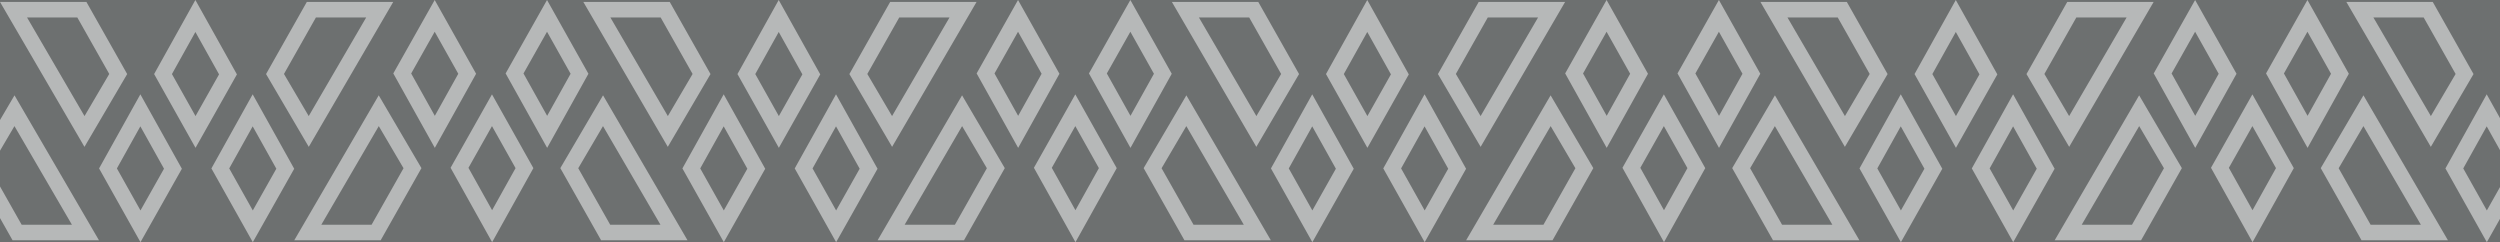 <svg xmlns="http://www.w3.org/2000/svg" width="1920" height="186" viewBox="0 0 1920 186" fill="none"><rect x="0" y="0" width="1920" height="186" fill="#333333" stroke="none"/><rect opacity="0.4" width="1920" height="186" fill="#C3CBCC"></rect><g opacity="0.5"><g clip-path="url(#clip0_1598_20705)"><path d="M1909.77 97.001L1927.95 129.571L1909.89 161.619L1891.78 129.347L1909.81 97.001M1909.77 72.472L1878.09 129.347L1909.89 186L1941.68 129.608L1909.81 72.472H1909.77Z" fill="white"></path><path d="M1861.37 13.4L1885.91 56.802L1866.9 89.148L1822.76 13.4H1861.37ZM1868.36 1.489H1802L1866.87 112.784L1899.67 56.876L1868.36 1.489Z" fill="white"></path></g><g clip-path="url(#clip1_1598_20705)"><path d="M150.046 24.529L168.227 57.099L150.158 89.147L132.052 56.876L150.083 24.529M150.046 0L118.361 56.876L150.158 113.528L181.956 57.136L150.046 0Z" fill="white"></path><path d="M194.039 97.001L212.219 129.571L194.151 161.619L176.045 129.347L194.076 97.001M194.039 72.472L162.354 129.347L194.151 186L225.948 129.608L194.076 72.472H194.039Z" fill="white"></path><path d="M107.774 97.001L125.955 129.571L107.886 161.619L89.781 129.347L107.812 97.001M107.774 72.472L76.089 129.347L107.886 186L139.684 129.608L107.812 72.472H107.774Z" fill="white"></path><path d="M59.367 13.4L83.908 56.802L64.904 89.148L20.762 13.4H59.367ZM66.363 1.489H0L64.867 112.784L97.674 56.876L66.363 1.489Z" fill="white"></path><path d="M281.238 13.4L237.096 89.148L218.092 56.802L242.632 13.4H281.238ZM302 1.489H235.637L204.326 56.876L237.133 112.784L302 1.489Z" fill="white"></path></g><g clip-path="url(#clip2_1598_20705)"><path d="M598.046 24.529L616.227 57.099L598.158 89.147L580.052 56.876L598.083 24.529M598.046 0L566.361 56.876L598.158 113.528L629.956 57.136L598.046 0Z" fill="white"></path><path d="M642.039 97.001L660.219 129.571L642.151 161.619L624.045 129.347L642.076 97.001M642.039 72.472L610.354 129.347L642.151 186L673.948 129.608L642.076 72.472H642.039Z" fill="white"></path><path d="M555.774 97.001L573.955 129.571L555.886 161.619L537.781 129.347L555.812 97.001M555.774 72.472L524.089 129.347L555.886 186L587.684 129.608L555.812 72.472H555.774Z" fill="white"></path><path d="M507.368 13.4L531.908 56.802L512.904 89.148L468.762 13.4H507.368ZM514.363 1.489H448L512.867 112.784L545.674 56.876L514.363 1.489Z" fill="white"></path><path d="M729.238 13.4L685.096 89.148L666.092 56.802L690.632 13.4H729.238ZM750 1.489H683.637L652.326 56.876L685.133 112.784L750 1.489Z" fill="white"></path></g><g clip-path="url(#clip3_1598_20705)"><path d="M1050.05 24.529L1068.23 57.099L1050.16 89.147L1032.05 56.876L1050.08 24.529M1050.05 0L1018.36 56.876L1050.16 113.528L1081.96 57.136L1050.05 0Z" fill="white"></path><path d="M1094.04 97.001L1112.22 129.571L1094.15 161.619L1076.05 129.347L1094.08 97.001M1094.04 72.472L1062.35 129.347L1094.15 186L1125.95 129.608L1094.08 72.472H1094.04Z" fill="white"></path><path d="M1007.77 97.001L1025.95 129.571L1007.89 161.619L989.781 129.347L1007.81 97.001M1007.77 72.472L976.089 129.347L1007.89 186L1039.68 129.608L1007.81 72.472H1007.77Z" fill="white"></path><path d="M959.368 13.4L983.908 56.802L964.904 89.148L920.762 13.4H959.368ZM966.363 1.489H900L964.867 112.784L997.674 56.876L966.363 1.489Z" fill="white"></path><path d="M1181.24 13.4L1137.1 89.148L1118.09 56.802L1142.63 13.4H1181.24ZM1202 1.489H1135.64L1104.33 56.876L1137.13 112.784L1202 1.489Z" fill="white"></path></g><g clip-path="url(#clip4_1598_20705)"><path d="M1502.05 24.529L1520.23 57.099L1502.16 89.147L1484.05 56.876L1502.08 24.529M1502.05 0L1470.36 56.876L1502.16 113.528L1533.96 57.136L1502.05 0Z" fill="white"></path><path d="M1546.04 97.001L1564.22 129.571L1546.15 161.619L1528.05 129.347L1546.08 97.001M1546.04 72.472L1514.35 129.347L1546.15 186L1577.95 129.608L1546.08 72.472H1546.04Z" fill="white"></path><path d="M1459.77 97.001L1477.95 129.571L1459.89 161.619L1441.78 129.347L1459.81 97.001M1459.77 72.472L1428.09 129.347L1459.89 186L1491.68 129.608L1459.81 72.472H1459.77Z" fill="white"></path><path d="M1411.37 13.4L1435.91 56.802L1416.9 89.148L1372.76 13.4H1411.37ZM1418.36 1.489H1352L1416.87 112.784L1449.67 56.876L1418.36 1.489Z" fill="white"></path><path d="M1633.24 13.4L1589.1 89.148L1570.09 56.802L1594.63 13.4H1633.24ZM1654 1.489H1587.64L1556.33 56.876L1589.13 112.784L1654 1.489Z" fill="white"></path></g><g clip-path="url(#clip5_1598_20705)"><path d="M377.954 161.47L359.773 128.901L377.842 96.853L395.948 129.124L377.917 161.47M377.954 186L409.639 129.124L377.842 72.472L346.044 128.864L377.954 186Z" fill="white"></path><path d="M333.961 88.999L315.781 56.429L333.849 24.381L351.955 56.653L333.924 88.999M333.961 113.528L365.646 56.653L333.849 0L302.052 56.392L333.924 113.528L333.961 113.528Z" fill="white"></path><path d="M420.226 88.999L402.045 56.429L420.114 24.381L438.219 56.653L420.188 88.999M420.226 113.528L451.911 56.653L420.114 0L388.316 56.392L420.188 113.528L420.226 113.528Z" fill="white"></path><path d="M468.632 172.6L444.092 129.198L463.096 96.852L507.238 172.6L468.632 172.6ZM461.637 184.511L528 184.511L463.133 73.216L430.326 129.124L461.637 184.511Z" fill="white"></path><path d="M246.762 172.6L290.904 96.852L309.908 129.198L285.368 172.6L246.762 172.6ZM226 184.511L292.363 184.511L323.674 129.124L290.867 73.216L226 184.511Z" fill="white"></path></g><g clip-path="url(#clip6_1598_20705)"><path d="M825.954 161.47L807.773 128.901L825.842 96.853L843.948 129.124L825.917 161.47M825.954 186L857.639 129.124L825.842 72.472L794.044 128.864L825.954 186Z" fill="white"></path><path d="M781.961 88.999L763.781 56.429L781.849 24.381L799.955 56.653L781.924 88.999M781.961 113.528L813.646 56.653L781.849 0L750.052 56.392L781.924 113.528L781.961 113.528Z" fill="white"></path><path d="M868.226 88.999L850.045 56.429L868.114 24.381L886.219 56.653L868.188 88.999M868.226 113.528L899.911 56.653L868.114 0L836.316 56.392L868.188 113.528L868.226 113.528Z" fill="white"></path><path d="M916.632 172.6L892.092 129.198L911.096 96.852L955.238 172.6L916.632 172.6ZM909.637 184.511L976 184.511L911.133 73.216L878.326 129.124L909.637 184.511Z" fill="white"></path><path d="M694.762 172.6L738.904 96.852L757.908 129.198L733.368 172.6L694.762 172.6ZM674 184.511L740.363 184.511L771.674 129.124L738.867 73.216L674 184.511Z" fill="white"></path></g><g clip-path="url(#clip7_1598_20705)"><path d="M1277.95 161.47L1259.77 128.901L1277.84 96.853L1295.95 129.124L1277.92 161.47M1277.95 186L1309.64 129.124L1277.84 72.472L1246.04 128.864L1277.95 186Z" fill="white"></path><path d="M1233.96 88.999L1215.78 56.429L1233.85 24.381L1251.95 56.653L1233.92 88.999M1233.96 113.528L1265.65 56.653L1233.85 0L1202.05 56.392L1233.92 113.528L1233.96 113.528Z" fill="white"></path><path d="M1320.23 88.999L1302.05 56.429L1320.11 24.381L1338.22 56.653L1320.19 88.999M1320.23 113.528L1351.91 56.653L1320.11 0L1288.32 56.392L1320.19 113.528L1320.23 113.528Z" fill="white"></path><path d="M1368.63 172.6L1344.09 129.198L1363.1 96.852L1407.24 172.6L1368.63 172.6ZM1361.64 184.511L1428 184.511L1363.13 73.216L1330.33 129.124L1361.64 184.511Z" fill="white"></path><path d="M1146.76 172.6L1190.9 96.852L1209.91 129.198L1185.37 172.6L1146.76 172.6ZM1126 184.511L1192.36 184.511L1223.67 129.124L1190.87 73.216L1126 184.511Z" fill="white"></path></g><g clip-path="url(#clip8_1598_20705)"><path d="M1729.95 161.47L1711.77 128.901L1729.84 96.853L1747.95 129.124L1729.92 161.47M1729.95 186L1761.64 129.124L1729.84 72.472L1698.04 128.864L1729.95 186Z" fill="white"></path><path d="M1685.96 88.999L1667.78 56.429L1685.85 24.381L1703.95 56.653L1685.92 88.999M1685.96 113.528L1717.65 56.653L1685.85 0L1654.05 56.392L1685.92 113.528L1685.96 113.528Z" fill="white"></path><path d="M1772.23 88.999L1754.05 56.429L1772.11 24.381L1790.22 56.653L1772.19 88.999M1772.23 113.528L1803.91 56.653L1772.11 0L1740.32 56.392L1772.19 113.528L1772.23 113.528Z" fill="white"></path><path d="M1820.63 172.6L1796.09 129.198L1815.1 96.852L1859.24 172.6L1820.63 172.6ZM1813.64 184.511L1880 184.511L1815.13 73.216L1782.33 129.124L1813.64 184.511Z" fill="white"></path><path d="M1598.76 172.6L1642.9 96.852L1661.91 129.198L1637.37 172.6L1598.76 172.6ZM1578 184.511L1644.36 184.511L1675.67 129.124L1642.87 73.216L1578 184.511Z" fill="white"></path></g><g clip-path="url(#clip9_1598_20705)"><path d="M16.633 172.6L-7.908 129.198L11.096 96.852L55.238 172.6L16.633 172.6ZM9.637 184.511L76 184.511L11.133 73.216L-21.674 129.124L9.637 184.511Z" fill="white"></path></g></g><defs><clipPath id="clip0_1598_20705"><rect width="302" height="186" fill="white" transform="translate(1802)"></rect></clipPath><clipPath id="clip1_1598_20705"><rect width="302" height="186" fill="white"></rect></clipPath><clipPath id="clip2_1598_20705"><rect width="302" height="186" fill="white" transform="translate(448)"></rect></clipPath><clipPath id="clip3_1598_20705"><rect width="302" height="186" fill="white" transform="translate(900)"></rect></clipPath><clipPath id="clip4_1598_20705"><rect width="302" height="186" fill="white" transform="translate(1352)"></rect></clipPath><clipPath id="clip5_1598_20705"><rect width="302" height="186" fill="white" transform="translate(528 186) rotate(-180)"></rect></clipPath><clipPath id="clip6_1598_20705"><rect width="302" height="186" fill="white" transform="translate(976 186) rotate(-180)"></rect></clipPath><clipPath id="clip7_1598_20705"><rect width="302" height="186" fill="white" transform="translate(1428 186) rotate(-180)"></rect></clipPath><clipPath id="clip8_1598_20705"><rect width="302" height="186" fill="white" transform="translate(1880 186) rotate(-180)"></rect></clipPath><clipPath id="clip9_1598_20705"><rect width="302" height="186" fill="white" transform="translate(76 186) rotate(-180)"></rect></clipPath></defs></svg>
